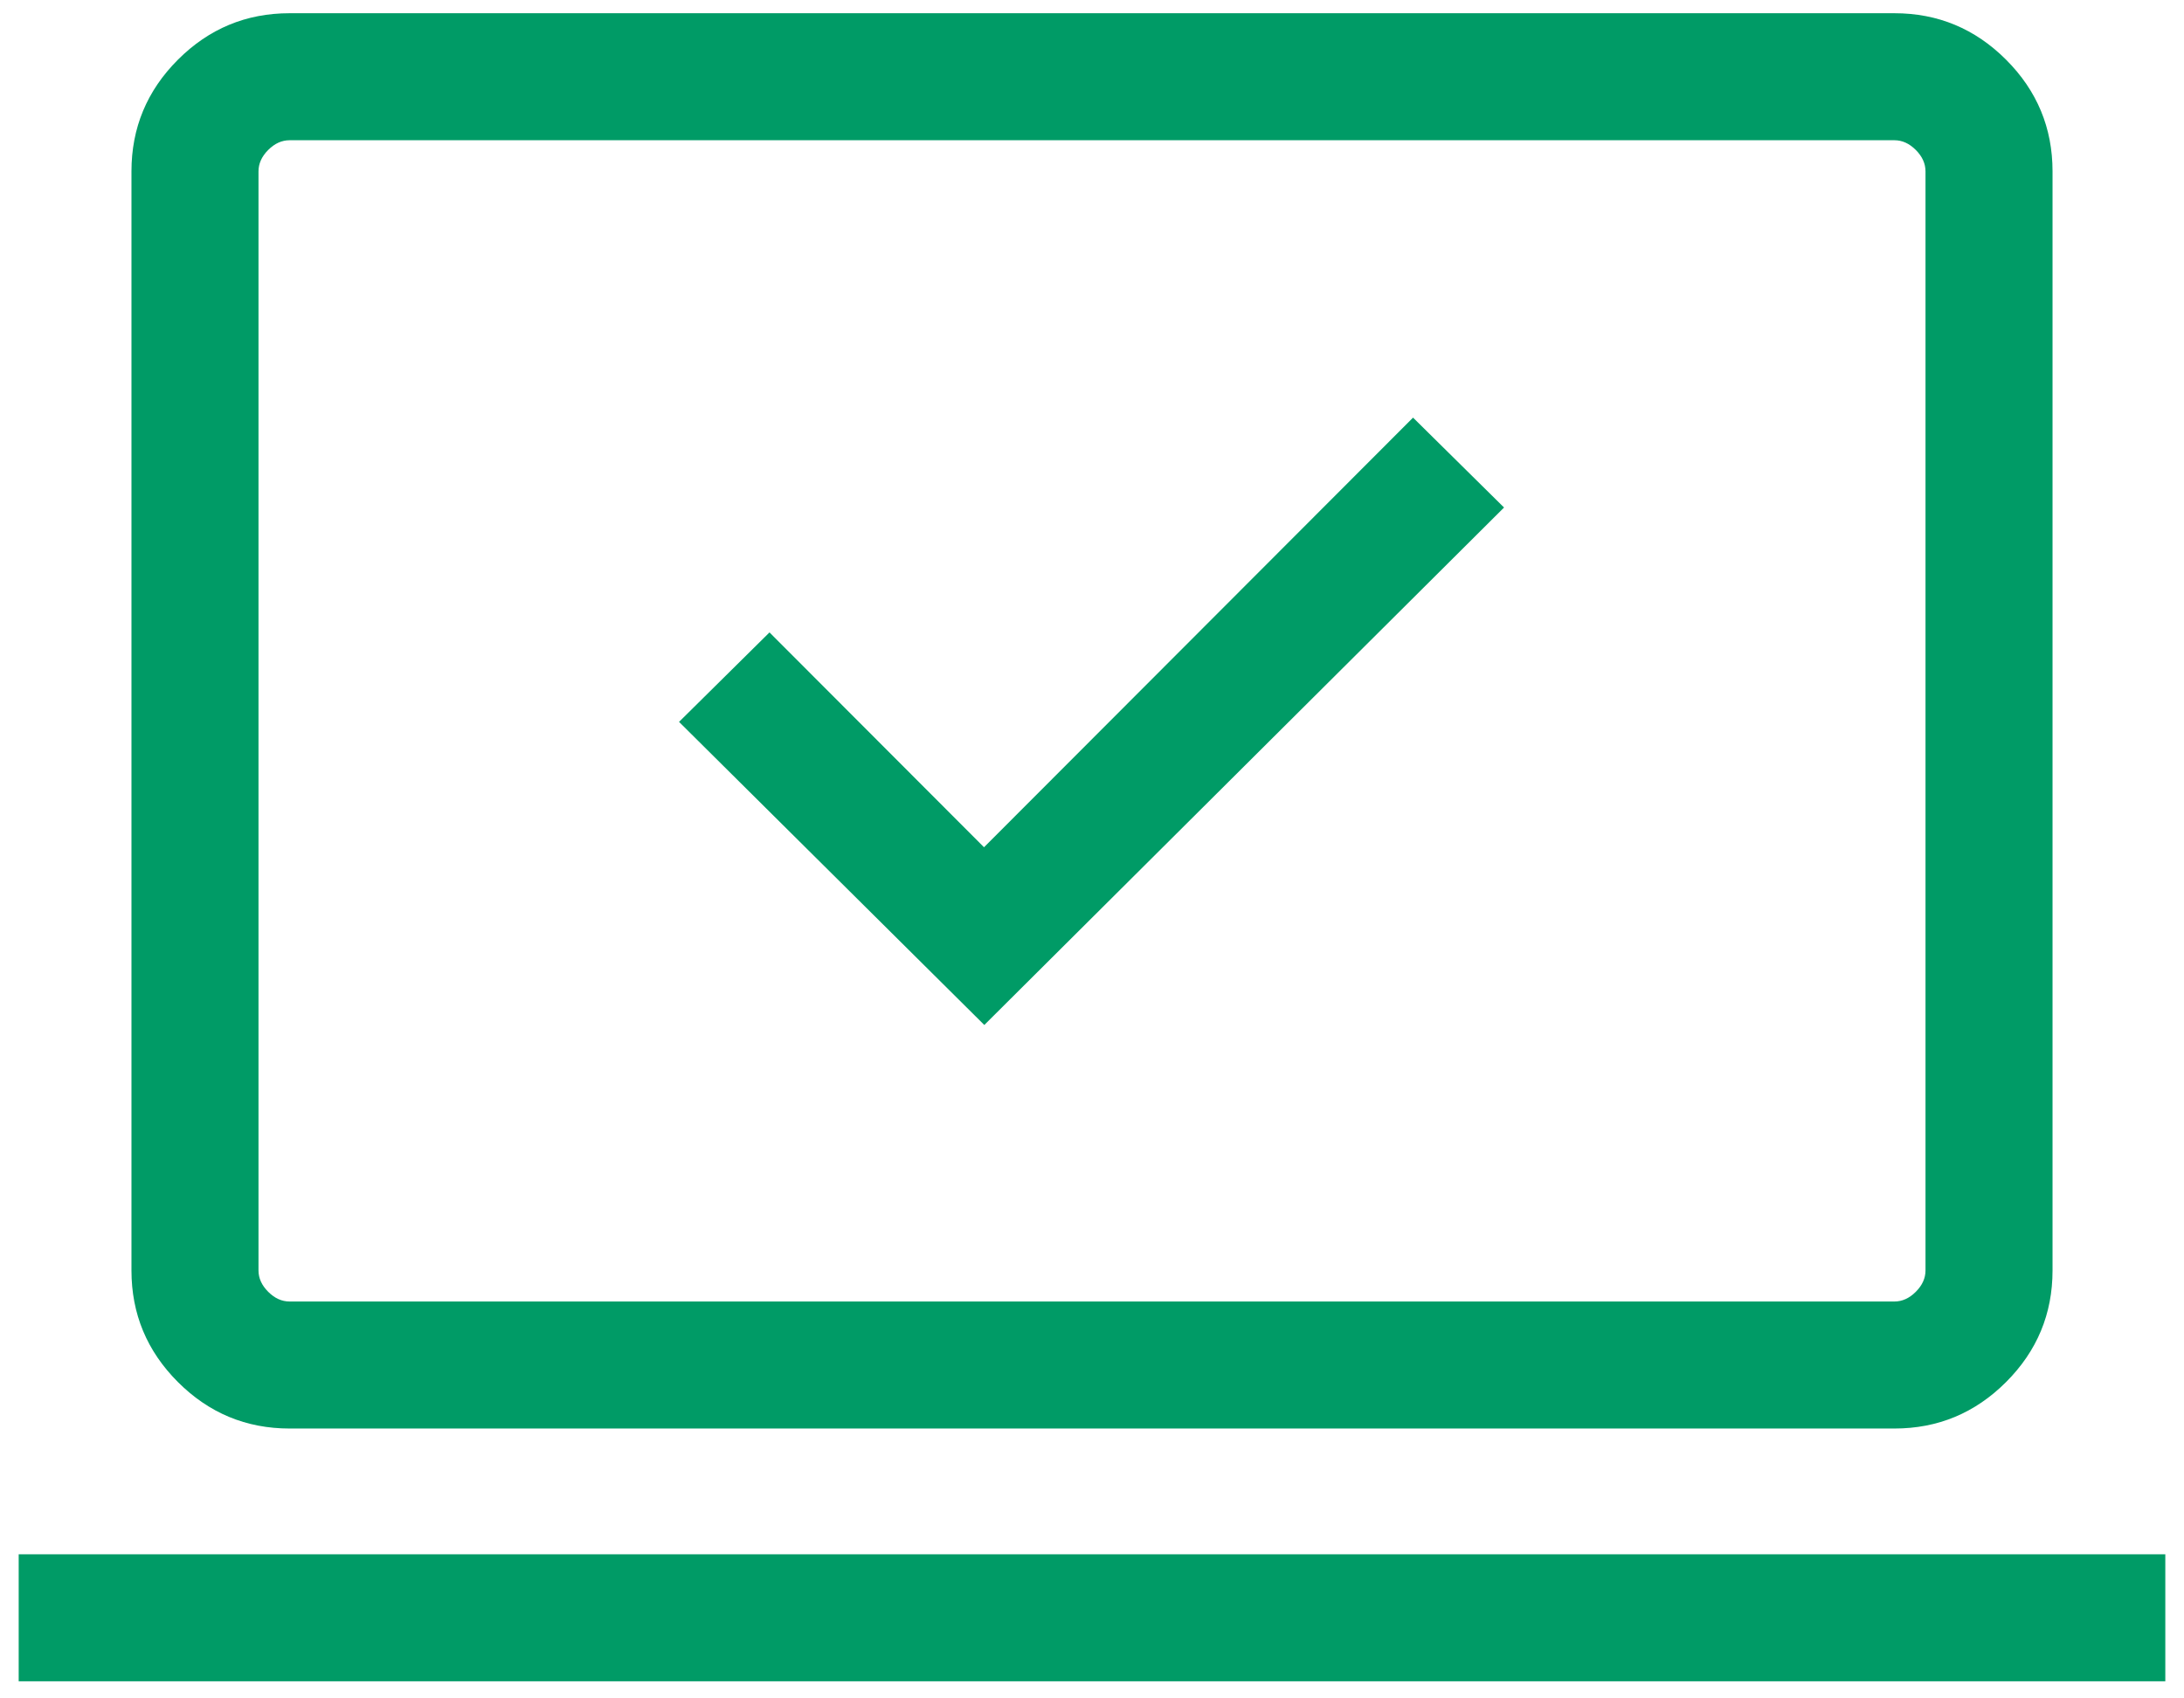 <svg width="36" height="28" viewBox="0 0 36 28" fill="none" xmlns="http://www.w3.org/2000/svg">
<path d="M16.225 16.898L24.792 8.367L23.292 6.885L16.22 13.968L12.684 10.426L11.193 11.901L16.225 16.898ZM0.308 27.718V25.624H35.692V27.718H0.308ZM4.774 23.551C4.057 23.551 3.444 23.296 2.933 22.785C2.422 22.274 2.167 21.661 2.167 20.945V2.825C2.167 2.109 2.422 1.495 2.933 0.984C3.444 0.473 4.057 0.218 4.774 0.218H31.226C31.943 0.218 32.556 0.473 33.067 0.984C33.578 1.495 33.833 2.109 33.833 2.825V20.945C33.833 21.661 33.578 22.274 33.067 22.785C32.556 23.296 31.943 23.551 31.226 23.551H4.774ZM4.774 21.457H31.226C31.355 21.457 31.472 21.404 31.579 21.297C31.686 21.19 31.739 21.073 31.739 20.945V2.825C31.739 2.697 31.686 2.579 31.579 2.472C31.472 2.365 31.355 2.312 31.226 2.312H4.774C4.645 2.312 4.528 2.365 4.421 2.472C4.314 2.579 4.261 2.697 4.261 2.825V20.945C4.261 21.073 4.314 21.19 4.421 21.297C4.528 21.404 4.645 21.457 4.774 21.457Z" fill="#009B66"/>
</svg>
